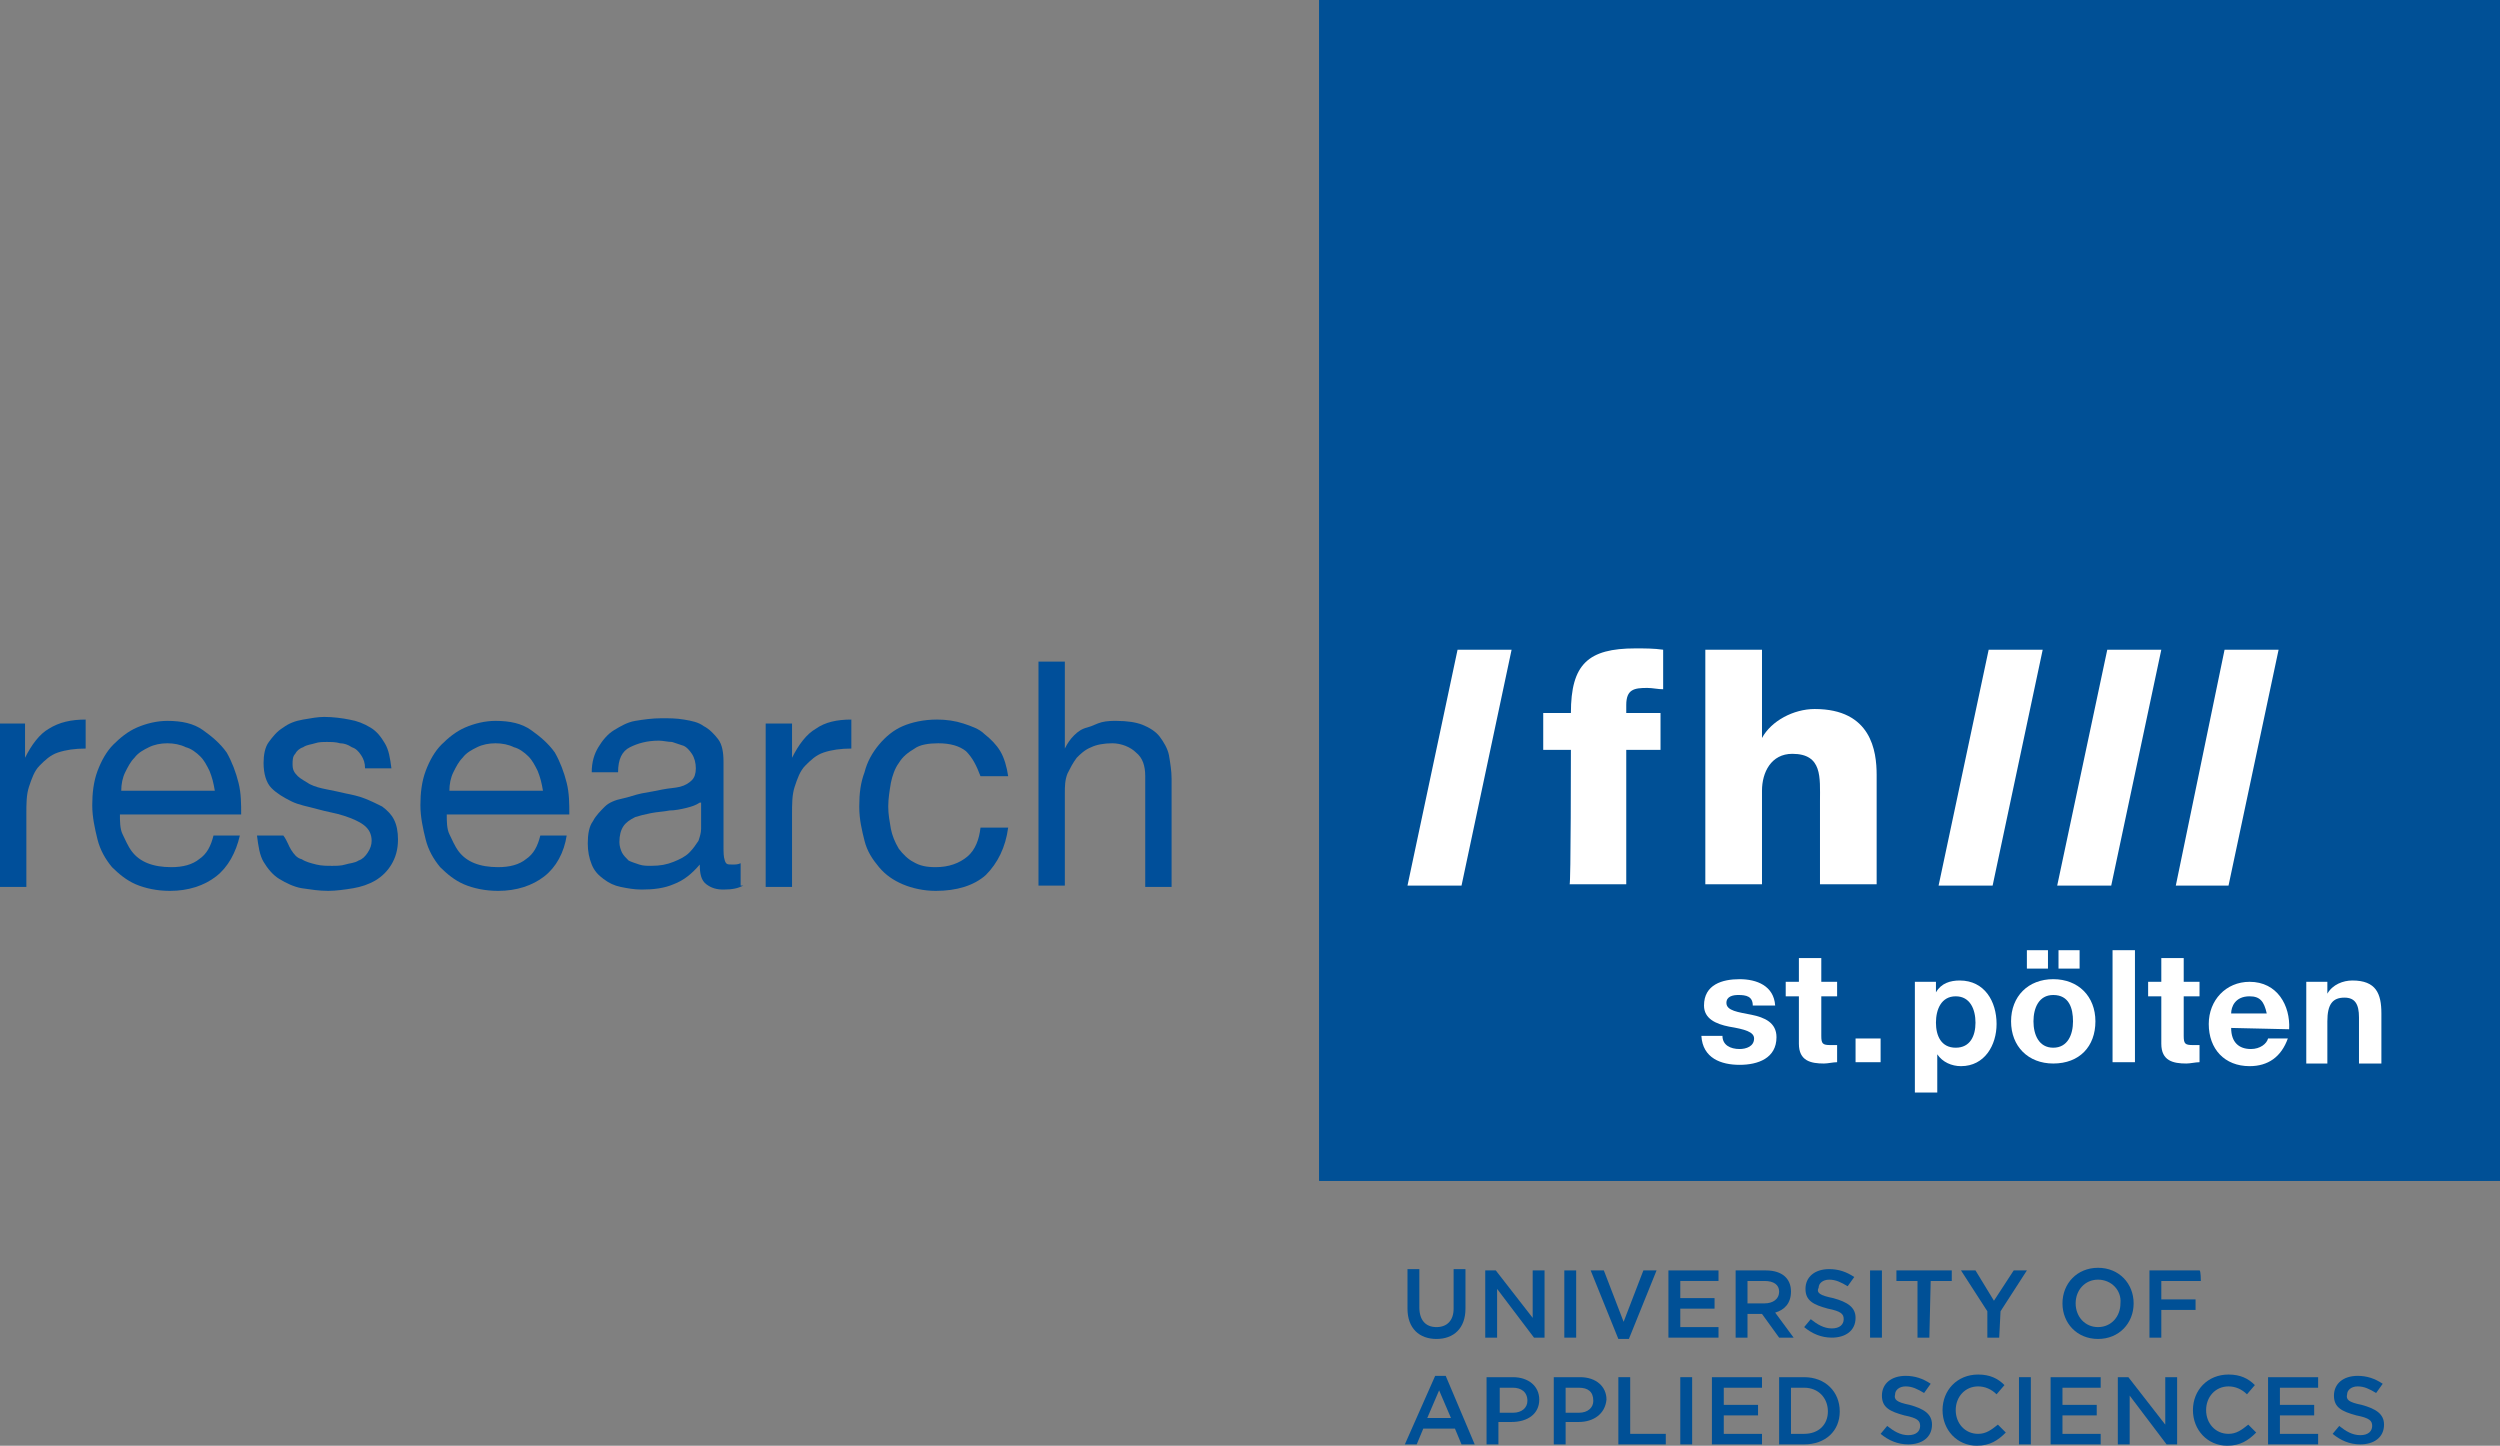 <?xml version="1.0" encoding="utf-8"?>
<!-- Generator: Adobe Illustrator 28.3.0, SVG Export Plug-In . SVG Version: 6.00 Build 0)  -->
<svg version="1.1" id="Ebene_1" xmlns="http://www.w3.org/2000/svg" xmlns:xlink="http://www.w3.org/1999/xlink" x="0px" y="0px"
	 viewBox="0 0 189.7 109.7" style="enable-background:new 0 0 189.7 109.7;" xml:space="preserve">
<rect x="0" y="0" width="189.7" height="109.7" fill="#808080" stroke="none"/>
<style type="text/css">
	.st0{enable-background:new    ;}
	.st1{fill:#004F9A;}
	.st2{fill:#005096;}
	.st3{fill:#005295;}
	.st4{fill:#FFFFFF;}
</style>
<g>
	<g class="st0">
		<path class="st1" d="M1.9,54.9v2.6l0,0c0.5-1,1.1-1.8,1.8-2.2c0.8-0.5,1.7-0.7,2.8-0.7v2.2c-0.8,0-1.5,0.1-2.1,0.3s-1,0.6-1.4,1
			s-0.6,1-0.8,1.6S2,61,2,61.8v5.5H0V54.9H1.9z"/>
		<path class="st1" d="M16.4,66.5c-0.9,0.7-2.1,1.1-3.5,1.1c-1,0-1.9-0.2-2.6-0.5c-0.7-0.3-1.3-0.8-1.8-1.3
			c-0.5-0.6-0.9-1.3-1.1-2.1C7.2,62.9,7,62,7,61.1s0.1-1.8,0.4-2.6s0.7-1.5,1.2-2s1.1-1,1.8-1.3s1.5-0.5,2.3-0.5
			c1.1,0,2,0.2,2.7,0.7s1.3,1,1.8,1.7c0.4,0.7,0.7,1.5,0.9,2.3s0.2,1.6,0.2,2.4H9.1c0,0.5,0,1.1,0.2,1.5s0.4,0.9,0.7,1.3
			s0.7,0.7,1.2,0.9c0.5,0.2,1.1,0.3,1.8,0.3c0.9,0,1.6-0.2,2.1-0.6c0.6-0.4,0.9-1,1.1-1.8h2C17.9,64.7,17.3,65.8,16.4,66.5z
			 M15.9,58.5c-0.2-0.4-0.4-0.8-0.7-1.1s-0.7-0.6-1.1-0.7c-0.4-0.2-0.9-0.3-1.4-0.3s-1,0.1-1.4,0.3s-0.8,0.4-1.1,0.8
			c-0.3,0.3-0.5,0.7-0.7,1.1C9.3,59,9.2,59.5,9.2,60h7.1C16.2,59.4,16.1,59,15.9,58.5z"/>
		<path class="st1" d="M22.1,64.5c0.2,0.3,0.4,0.6,0.8,0.7c0.3,0.2,0.7,0.3,1.1,0.4s0.8,0.1,1.2,0.1c0.3,0,0.7,0,1-0.1
			s0.7-0.1,1-0.3c0.3-0.1,0.5-0.3,0.7-0.6s0.3-0.6,0.3-0.9c0-0.5-0.2-0.9-0.6-1.2s-0.9-0.5-1.5-0.7s-1.3-0.3-2-0.5s-1.4-0.3-2-0.6
			s-1.1-0.6-1.5-1S20,58.7,20,57.9c0-0.6,0.1-1.2,0.4-1.6c0.3-0.4,0.6-0.8,1.1-1.1c0.4-0.3,0.9-0.5,1.5-0.6s1.1-0.2,1.6-0.2
			c0.7,0,1.4,0.1,1.9,0.2c0.6,0.1,1.1,0.3,1.6,0.6s0.8,0.7,1.1,1.2c0.3,0.5,0.4,1.1,0.5,1.9h-2c0-0.4-0.1-0.7-0.3-1
			c-0.2-0.3-0.4-0.5-0.7-0.6c-0.3-0.2-0.6-0.3-0.9-0.3c-0.3-0.1-0.7-0.1-1-0.1s-0.6,0-0.9,0.1s-0.6,0.1-0.9,0.3
			c-0.3,0.1-0.5,0.3-0.6,0.5c-0.2,0.2-0.2,0.5-0.2,0.8c0,0.4,0.1,0.6,0.4,0.9c0.2,0.2,0.6,0.4,0.9,0.6c0.4,0.2,0.8,0.3,1.3,0.4
			c0.5,0.1,1,0.2,1.4,0.3c0.5,0.1,1,0.2,1.5,0.4s0.9,0.4,1.3,0.6c0.4,0.3,0.7,0.6,0.9,1c0.2,0.4,0.3,0.9,0.3,1.5
			c0,0.8-0.2,1.4-0.5,1.9s-0.7,0.9-1.2,1.2s-1.1,0.5-1.7,0.6s-1.3,0.2-1.9,0.2c-0.7,0-1.3-0.1-2-0.2c-0.6-0.1-1.2-0.4-1.7-0.7
			c-0.5-0.3-0.9-0.8-1.2-1.3s-0.4-1.2-0.5-2h2C21.8,63.8,21.9,64.2,22.1,64.5z"/>
		<path class="st1" d="M41.3,66.5c-0.9,0.7-2.1,1.1-3.5,1.1c-1,0-1.9-0.2-2.6-0.5c-0.7-0.3-1.3-0.8-1.8-1.3
			c-0.5-0.6-0.9-1.3-1.1-2.1c-0.2-0.8-0.4-1.7-0.4-2.6c0-0.9,0.1-1.8,0.4-2.6s0.7-1.5,1.2-2s1.1-1,1.8-1.3s1.5-0.5,2.3-0.5
			c1.1,0,2,0.2,2.7,0.7s1.3,1,1.8,1.7c0.4,0.7,0.7,1.5,0.9,2.3s0.2,1.6,0.2,2.4h-9.3c0,0.5,0,1.1,0.2,1.5s0.4,0.9,0.7,1.3
			s0.7,0.7,1.2,0.9c0.5,0.2,1.1,0.3,1.8,0.3c0.9,0,1.6-0.2,2.1-0.6c0.6-0.4,0.9-1,1.1-1.8h2C42.8,64.7,42.2,65.8,41.3,66.5z
			 M40.8,58.5c-0.2-0.4-0.4-0.8-0.7-1.1s-0.7-0.6-1.1-0.7c-0.4-0.2-0.9-0.3-1.4-0.3s-1,0.1-1.4,0.3s-0.8,0.4-1.1,0.8
			c-0.3,0.3-0.5,0.7-0.7,1.1c-0.2,0.4-0.3,0.9-0.3,1.4h7.1C41.1,59.4,41,59,40.8,58.5z"/>
		<path class="st1" d="M56.4,67.2c-0.4,0.2-0.8,0.3-1.5,0.3c-0.5,0-0.9-0.1-1.3-0.4s-0.5-0.8-0.5-1.5c-0.6,0.7-1.2,1.2-2,1.5
			c-0.7,0.3-1.5,0.4-2.4,0.4c-0.6,0-1.1-0.1-1.6-0.2s-0.9-0.3-1.3-0.6c-0.4-0.3-0.7-0.6-0.9-1.1s-0.3-1-0.3-1.6
			c0-0.7,0.1-1.3,0.4-1.7c0.2-0.4,0.6-0.8,0.9-1.1s0.8-0.5,1.3-0.6s1-0.3,1.5-0.4c0.6-0.1,1.1-0.2,1.6-0.3s0.9-0.1,1.3-0.2
			c0.4-0.1,0.7-0.3,0.9-0.5s0.3-0.5,0.3-0.9s-0.1-0.8-0.3-1.1s-0.4-0.5-0.6-0.6c-0.3-0.1-0.6-0.2-0.9-0.3c-0.3,0-0.7-0.1-1-0.1
			c-0.9,0-1.6,0.2-2.2,0.5c-0.6,0.3-0.9,0.9-0.9,1.9h-2c0-0.8,0.2-1.4,0.5-1.9s0.7-1,1.2-1.3s1-0.6,1.6-0.7c0.6-0.1,1.3-0.2,2-0.2
			c0.6,0,1.1,0,1.7,0.1c0.6,0.1,1.1,0.2,1.5,0.5c0.4,0.2,0.8,0.6,1.1,1s0.4,1,0.4,1.7v6.4c0,0.5,0,0.8,0.1,1.1s0.2,0.3,0.6,0.3
			c0.2,0,0.4,0,0.6-0.1v1.7L56.4,67.2L56.4,67.2z M53.1,60.9c-0.3,0.2-0.6,0.3-1,0.4c-0.4,0.1-0.9,0.2-1.3,0.2
			c-0.5,0.1-0.9,0.1-1.4,0.2c-0.5,0.1-0.9,0.2-1.2,0.3c-0.4,0.2-0.7,0.4-0.9,0.7S47,63.4,47,63.9c0,0.3,0.1,0.6,0.2,0.8
			c0.1,0.2,0.3,0.4,0.5,0.6c0.2,0.1,0.5,0.2,0.8,0.3c0.3,0.1,0.6,0.1,0.9,0.1c0.7,0,1.2-0.1,1.7-0.3s0.9-0.4,1.2-0.7
			c0.3-0.3,0.5-0.6,0.7-0.9c0.1-0.3,0.2-0.6,0.2-0.9v-2H53.1z"/>
		<path class="st1" d="M60.1,54.9v2.6l0,0c0.5-1,1.1-1.8,1.8-2.2c0.7-0.5,1.6-0.7,2.7-0.7v2.2c-0.8,0-1.5,0.1-2.1,0.3s-1,0.6-1.4,1
			s-0.6,1-0.8,1.6s-0.2,1.3-0.2,2.1v5.5h-2V54.9H60.1z"/>
		<path class="st1" d="M73.3,57c-0.5-0.4-1.2-0.6-2.1-0.6c-0.7,0-1.4,0.1-1.8,0.4c-0.5,0.3-0.9,0.6-1.2,1.1c-0.3,0.4-0.5,1-0.6,1.5
			c-0.1,0.6-0.2,1.2-0.2,1.8s0.1,1.1,0.2,1.7c0.1,0.5,0.3,1,0.6,1.5c0.3,0.4,0.7,0.8,1.1,1c0.5,0.3,1,0.4,1.7,0.4
			c1,0,1.8-0.3,2.4-0.8s0.9-1.3,1-2.2h2.1c-0.2,1.5-0.8,2.7-1.7,3.6c-0.9,0.8-2.2,1.2-3.8,1.2c-0.9,0-1.8-0.2-2.5-0.5
			s-1.3-0.7-1.8-1.3c-0.5-0.6-0.9-1.2-1.1-2c-0.2-0.8-0.4-1.6-0.4-2.6s0.1-1.8,0.4-2.6c0.2-0.8,0.6-1.5,1.1-2.1s1.1-1.1,1.8-1.4
			s1.6-0.5,2.6-0.5c0.7,0,1.4,0.1,2,0.3s1.2,0.4,1.6,0.8c0.5,0.4,0.9,0.8,1.2,1.3c0.3,0.5,0.5,1.2,0.6,1.9h-2.1
			C74.1,58.1,73.8,57.5,73.3,57z"/>
		<path class="st1" d="M80.8,50.2v6.6l0,0c0.2-0.4,0.4-0.7,0.7-1c0.3-0.3,0.6-0.5,1-0.6s0.7-0.3,1.1-0.4s0.8-0.1,1.1-0.1
			c0.8,0,1.5,0.1,2,0.3s1,0.5,1.3,0.9s0.6,0.9,0.7,1.4c0.1,0.6,0.2,1.2,0.2,1.8v8.2h-2v-8.4c0-0.8-0.2-1.4-0.7-1.8
			c-0.4-0.4-1.1-0.7-1.8-0.7c-0.6,0-1.2,0.1-1.6,0.3c-0.5,0.2-0.8,0.5-1.1,0.8c-0.3,0.4-0.5,0.8-0.7,1.2c-0.2,0.5-0.2,1-0.2,1.5v7
			h-2v-17C78.8,50.2,80.8,50.2,80.8,50.2z"/>
	</g>
</g>
<g>
	<g>
		<path class="st2" d="M111.2,99.3c0,1.5-0.9,2.3-2.2,2.3c-1.3,0-2.2-0.8-2.2-2.3v-3h0.9v2.9c0,1,0.5,1.5,1.3,1.5s1.3-0.5,1.3-1.4
			v-3h0.9L111.2,99.3L111.2,99.3z"/>
		<path class="st2" d="M116.3,96.4h0.9v5.1h-0.8l-2.8-3.7v3.7h-0.9v-5.1h0.8l2.8,3.6V96.4z"/>
		<path class="st2" d="M119.6,96.4v5.1h-0.9v-5.1H119.6z"/>
		<path class="st2" d="M124.7,96.4h1l-2.1,5.2h-0.8l-2.1-5.2h1l1.5,3.9L124.7,96.4z"/>
		<path class="st2" d="M130.4,97.2h-2.9v1.3h2.6v0.8h-2.6v1.4h2.9v0.8h-3.8v-5.1h3.8V97.2z"/>
		<path class="st2" d="M135,101.5l-1.3-1.8h-1.1v1.8h-0.9v-5.1h2.3c1.2,0,1.9,0.6,1.9,1.6c0,0.9-0.5,1.4-1.2,1.6l1.4,1.9H135z
			 M133.9,97.2h-1.3v1.7h1.3c0.6,0,1.1-0.3,1.1-0.9C135,97.5,134.6,97.2,133.9,97.2z"/>
		<path class="st2" d="M139.1,98.5c1.1,0.3,1.7,0.7,1.7,1.5c0,1-0.8,1.5-1.8,1.5c-0.8,0-1.5-0.3-2.1-0.8l0.5-0.6
			c0.5,0.4,1,0.7,1.6,0.7s0.9-0.3,0.9-0.7c0-0.4-0.2-0.6-1.2-0.8c-1.1-0.3-1.7-0.6-1.7-1.5s0.7-1.5,1.8-1.5c0.7,0,1.3,0.2,1.9,0.6
			l-0.5,0.7c-0.5-0.3-0.9-0.5-1.4-0.5s-0.8,0.3-0.8,0.6C137.8,98.1,138.1,98.3,139.1,98.5z"/>
		<path class="st2" d="M142.8,96.4v5.1h-0.9v-5.1H142.8z"/>
		<path class="st2" d="M146.4,101.5h-0.9v-4.3h-1.6v-0.8h4.2v0.8h-1.6L146.4,101.5L146.4,101.5z"/>
		<path class="st2" d="M151.7,101.5h-0.9v-2l-2-3.1h1.1l1.4,2.3l1.5-2.3h1l-2,3.1L151.7,101.5L151.7,101.5z"/>
		<path class="st2" d="M159.2,101.6c-1.6,0-2.7-1.2-2.7-2.7s1.1-2.7,2.7-2.7c1.6,0,2.7,1.2,2.7,2.7S160.8,101.6,159.2,101.6z
			 M159.2,97.1c-1,0-1.7,0.8-1.7,1.8s0.7,1.8,1.7,1.8s1.7-0.8,1.7-1.8C161,97.9,160.2,97.1,159.2,97.1z"/>
		<path class="st2" d="M167,97.2h-3v1.4h2.6v0.8H164v2.1h-0.9v-5.1h3.8C167,96.4,167,97.2,167,97.2z"/>
		<path class="st2" d="M111.9,109.6h-1l-0.5-1.2H108l-0.5,1.2h-0.9l2.3-5.2h0.8L111.9,109.6z M109.2,105.5l-0.9,2.1h1.8L109.2,105.5
			z"/>
		<path class="st2" d="M114.7,107.9h-1v1.7h-0.9v-5.1h2c1.2,0,2,0.7,2,1.7C116.8,107.3,115.9,107.9,114.7,107.9z M114.8,105.3h-1
			v1.9h1c0.7,0,1.1-0.4,1.1-0.9C115.9,105.6,115.4,105.3,114.8,105.3z"/>
		<path class="st2" d="M119.8,107.9h-1v1.7h-0.9v-5.1h2c1.2,0,2,0.7,2,1.7C121.8,107.3,120.9,107.9,119.8,107.9z M119.8,105.3h-1
			v1.9h1c0.7,0,1.1-0.4,1.1-0.9C120.9,105.6,120.5,105.3,119.8,105.3z"/>
		<path class="st2" d="M122.8,104.5h0.9v4.3h2.7v0.8h-3.6V104.5L122.8,104.5z"/>
		<path class="st2" d="M128.4,104.5v5.1h-0.9v-5.1H128.4z"/>
		<path class="st2" d="M133.7,105.3h-2.9v1.3h2.6v0.8h-2.6v1.4h2.9v0.8h-3.8v-5.1h3.8C133.7,104.5,133.7,105.3,133.7,105.3z"/>
		<path class="st2" d="M136.9,109.6H135v-5.1h1.9c1.6,0,2.7,1.1,2.7,2.6S138.5,109.6,136.9,109.6z M136.9,105.3h-1v3.5h1
			c1.1,0,1.8-0.7,1.8-1.7S138,105.3,136.9,105.3z"/>
		<path class="st2" d="M144.9,106.6c1.1,0.3,1.7,0.7,1.7,1.5c0,1-0.8,1.5-1.8,1.5c-0.8,0-1.5-0.3-2.1-0.8l0.5-0.6
			c0.5,0.4,1,0.7,1.6,0.7s0.9-0.3,0.9-0.7c0-0.4-0.2-0.6-1.2-0.8c-1.1-0.3-1.7-0.6-1.7-1.5s0.7-1.5,1.8-1.5c0.7,0,1.3,0.2,1.9,0.6
			l-0.5,0.7c-0.5-0.3-0.9-0.5-1.4-0.5s-0.8,0.3-0.8,0.6C143.7,106.2,143.9,106.4,144.9,106.6z"/>
		<path class="st2" d="M150,109.7c-1.5,0-2.6-1.2-2.6-2.7s1.1-2.7,2.7-2.7c0.9,0,1.5,0.3,2,0.8l-0.6,0.7c-0.4-0.4-0.9-0.6-1.4-0.6
			c-1,0-1.7,0.8-1.7,1.8s0.7,1.8,1.7,1.8c0.6,0,1-0.3,1.5-0.7l0.6,0.6C151.6,109.3,151,109.7,150,109.7z"/>
		<path class="st2" d="M154.1,104.5v5.1h-0.9v-5.1H154.1z"/>
		<path class="st2" d="M159.4,105.3h-2.9v1.3h2.6v0.8h-2.6v1.4h2.9v0.8h-3.8v-5.1h3.8C159.4,104.5,159.4,105.3,159.4,105.3z"/>
		<path class="st2" d="M164.3,104.5h0.9v5.1h-0.8l-2.8-3.7v3.7h-0.9v-5.1h0.8l2.8,3.6V104.5z"/>
		<path class="st2" d="M169,109.7c-1.5,0-2.6-1.2-2.6-2.7s1.1-2.7,2.7-2.7c0.9,0,1.5,0.3,2,0.8l-0.6,0.7c-0.4-0.4-0.9-0.6-1.4-0.6
			c-1,0-1.7,0.8-1.7,1.8s0.7,1.8,1.7,1.8c0.6,0,1-0.3,1.5-0.7l0.6,0.6C170.6,109.3,170,109.7,169,109.7z"/>
		<path class="st2" d="M175.9,105.3H173v1.3h2.6v0.8H173v1.4h2.9v0.8h-3.8v-5.1h3.8C175.9,104.5,175.9,105.3,175.9,105.3z"/>
		<path class="st2" d="M179.2,106.6c1.1,0.3,1.7,0.7,1.7,1.5c0,1-0.8,1.5-1.8,1.5c-0.8,0-1.5-0.3-2.1-0.8l0.5-0.6
			c0.5,0.4,1,0.7,1.6,0.7s0.9-0.3,0.9-0.7c0-0.4-0.2-0.6-1.2-0.8c-1.1-0.3-1.7-0.6-1.7-1.5s0.7-1.5,1.8-1.5c0.7,0,1.3,0.2,1.9,0.6
			l-0.5,0.7c-0.5-0.3-0.9-0.5-1.4-0.5s-0.8,0.3-0.8,0.6C178,106.2,178.2,106.4,179.2,106.6z"/>
	</g>
	<g>
		<rect x="100.1" class="st3" width="89.6" height="89.6"/>
	</g>
	<g>
		<rect x="100.1" class="st2" width="89.6" height="89.6"/>
	</g>
	<g>
		<g>
			<path class="st4" d="M119.2,56.9h-2.1v-2.8h2.1c0-3.7,1.3-4.9,4.9-4.9c0.7,0,1.4,0,2.1,0.1v3c-0.4,0-0.8-0.1-1.2-0.1
				c-1,0-1.6,0.1-1.6,1.3v0.6h2.6v2.8h-2.6v10.2h-4.3C119.2,67.2,119.2,56.9,119.2,56.9z"/>
			<path class="st4" d="M129.4,49.3h4.3V56l0,0c0.7-1.3,2.4-2.2,4-2.2c4.3,0,4.7,3.2,4.7,5v8.3h-4.3v-6.3c0-1.8,0.2-3.6-2.1-3.6
				c-1.6,0-2.3,1.4-2.3,2.8v7.1h-4.3L129.4,49.3L129.4,49.3z"/>
		</g>
		<polygon class="st4" points="150.9,49.3 155,49.3 151.2,67.2 147.1,67.2 		"/>
		<polygon class="st4" points="159.9,49.3 164,49.3 160.2,67.2 156.1,67.2 		"/>
		<polygon class="st4" points="168.8,49.3 172.9,49.3 169.1,67.2 165.1,67.2 		"/>
		<polygon class="st4" points="110.6,49.3 114.7,49.3 110.9,67.2 106.8,67.2 		"/>
		<g>
			<g>
				<path class="st4" d="M130.7,78.6c0,0.7,0.6,1,1.3,1c0.5,0,1.1-0.2,1.1-0.8c0-0.5-0.7-0.7-1.9-0.9c-1-0.2-1.9-0.6-1.9-1.6
					c0-1.6,1.4-2,2.7-2s2.6,0.5,2.7,2H133c0-0.7-0.5-0.8-1.1-0.8c-0.4,0-0.9,0.1-0.9,0.6c0,0.6,0.9,0.7,1.9,0.9
					c1,0.2,1.9,0.6,1.9,1.7c0,1.6-1.4,2.1-2.8,2.1c-1.4,0-2.8-0.5-2.9-2.2L130.7,78.6L130.7,78.6z"/>
				<path class="st4" d="M138.2,74.5h1.2v1.1h-1.2v3c0,0.6,0.1,0.7,0.7,0.7c0.2,0,0.3,0,0.5,0v1.3c-0.3,0-0.7,0.1-1,0.1
					c-1,0-1.9-0.2-1.9-1.5v-3.6h-1v-1.1h1v-1.8h1.7C138.2,72.6,138.2,74.5,138.2,74.5z"/>
				<path class="st4" d="M140.8,78.8h1.9v1.8h-1.9V78.8z"/>
				<path class="st4" d="M145.3,74.5h1.6v0.8l0,0c0.4-0.7,1.1-0.9,1.8-0.9c1.9,0,2.8,1.6,2.8,3.3c0,1.6-0.9,3.2-2.7,3.2
					c-0.7,0-1.4-0.3-1.8-0.9l0,0v2.9h-1.7L145.3,74.5L145.3,74.5z M149.9,77.6c0-1-0.4-2-1.5-2s-1.5,1-1.5,2s0.4,1.9,1.5,1.9
					S149.9,78.6,149.9,77.6z"/>
				<path class="st4" d="M155.8,74.3c1.9,0,3.2,1.3,3.2,3.2c0,1.9-1.2,3.2-3.2,3.2c-1.9,0-3.2-1.3-3.2-3.2
					C152.6,75.6,153.9,74.3,155.8,74.3z M153.8,72.1h1.6v1.4h-1.6V72.1z M155.8,79.5c1.1,0,1.5-1,1.5-2s-0.3-2-1.5-2
					c-1.1,0-1.5,1-1.5,2S154.7,79.5,155.8,79.5z M156.2,72.1h1.6v1.4h-1.6V72.1z"/>
				<path class="st4" d="M160.3,72.1h1.7v8.5h-1.7V72.1z"/>
				<path class="st4" d="M165.7,74.5h1.2v1.1h-1.2v3c0,0.6,0.1,0.7,0.7,0.7c0.2,0,0.3,0,0.5,0v1.3c-0.3,0-0.7,0.1-1,0.1
					c-1,0-1.9-0.2-1.9-1.5v-3.6h-1v-1.1h1v-1.8h1.7C165.7,72.6,165.7,74.5,165.7,74.5z"/>
				<path class="st4" d="M169.3,78c0,1.1,0.6,1.6,1.5,1.6c0.7,0,1.2-0.4,1.3-0.8h1.5c-0.5,1.4-1.5,2.1-2.9,2.1
					c-1.9,0-3.1-1.3-3.1-3.2c0-1.8,1.3-3.2,3.1-3.2c2.1,0,3.1,1.8,3,3.6L169.3,78L169.3,78z M172,76.9c-0.2-0.9-0.5-1.3-1.3-1.3
					c-1.1,0-1.4,0.8-1.4,1.3H172z"/>
				<path class="st4" d="M175,74.5h1.6v0.9l0,0c0.4-0.7,1.2-1,1.9-1c1.8,0,2.2,1,2.2,2.5v3.8H179v-3.5c0-1-0.3-1.5-1.1-1.5
					c-0.9,0-1.3,0.5-1.3,1.8v3.2H175C175,80.6,175,74.5,175,74.5z"/>
			</g>
		</g>
	</g>
</g>
</svg>
